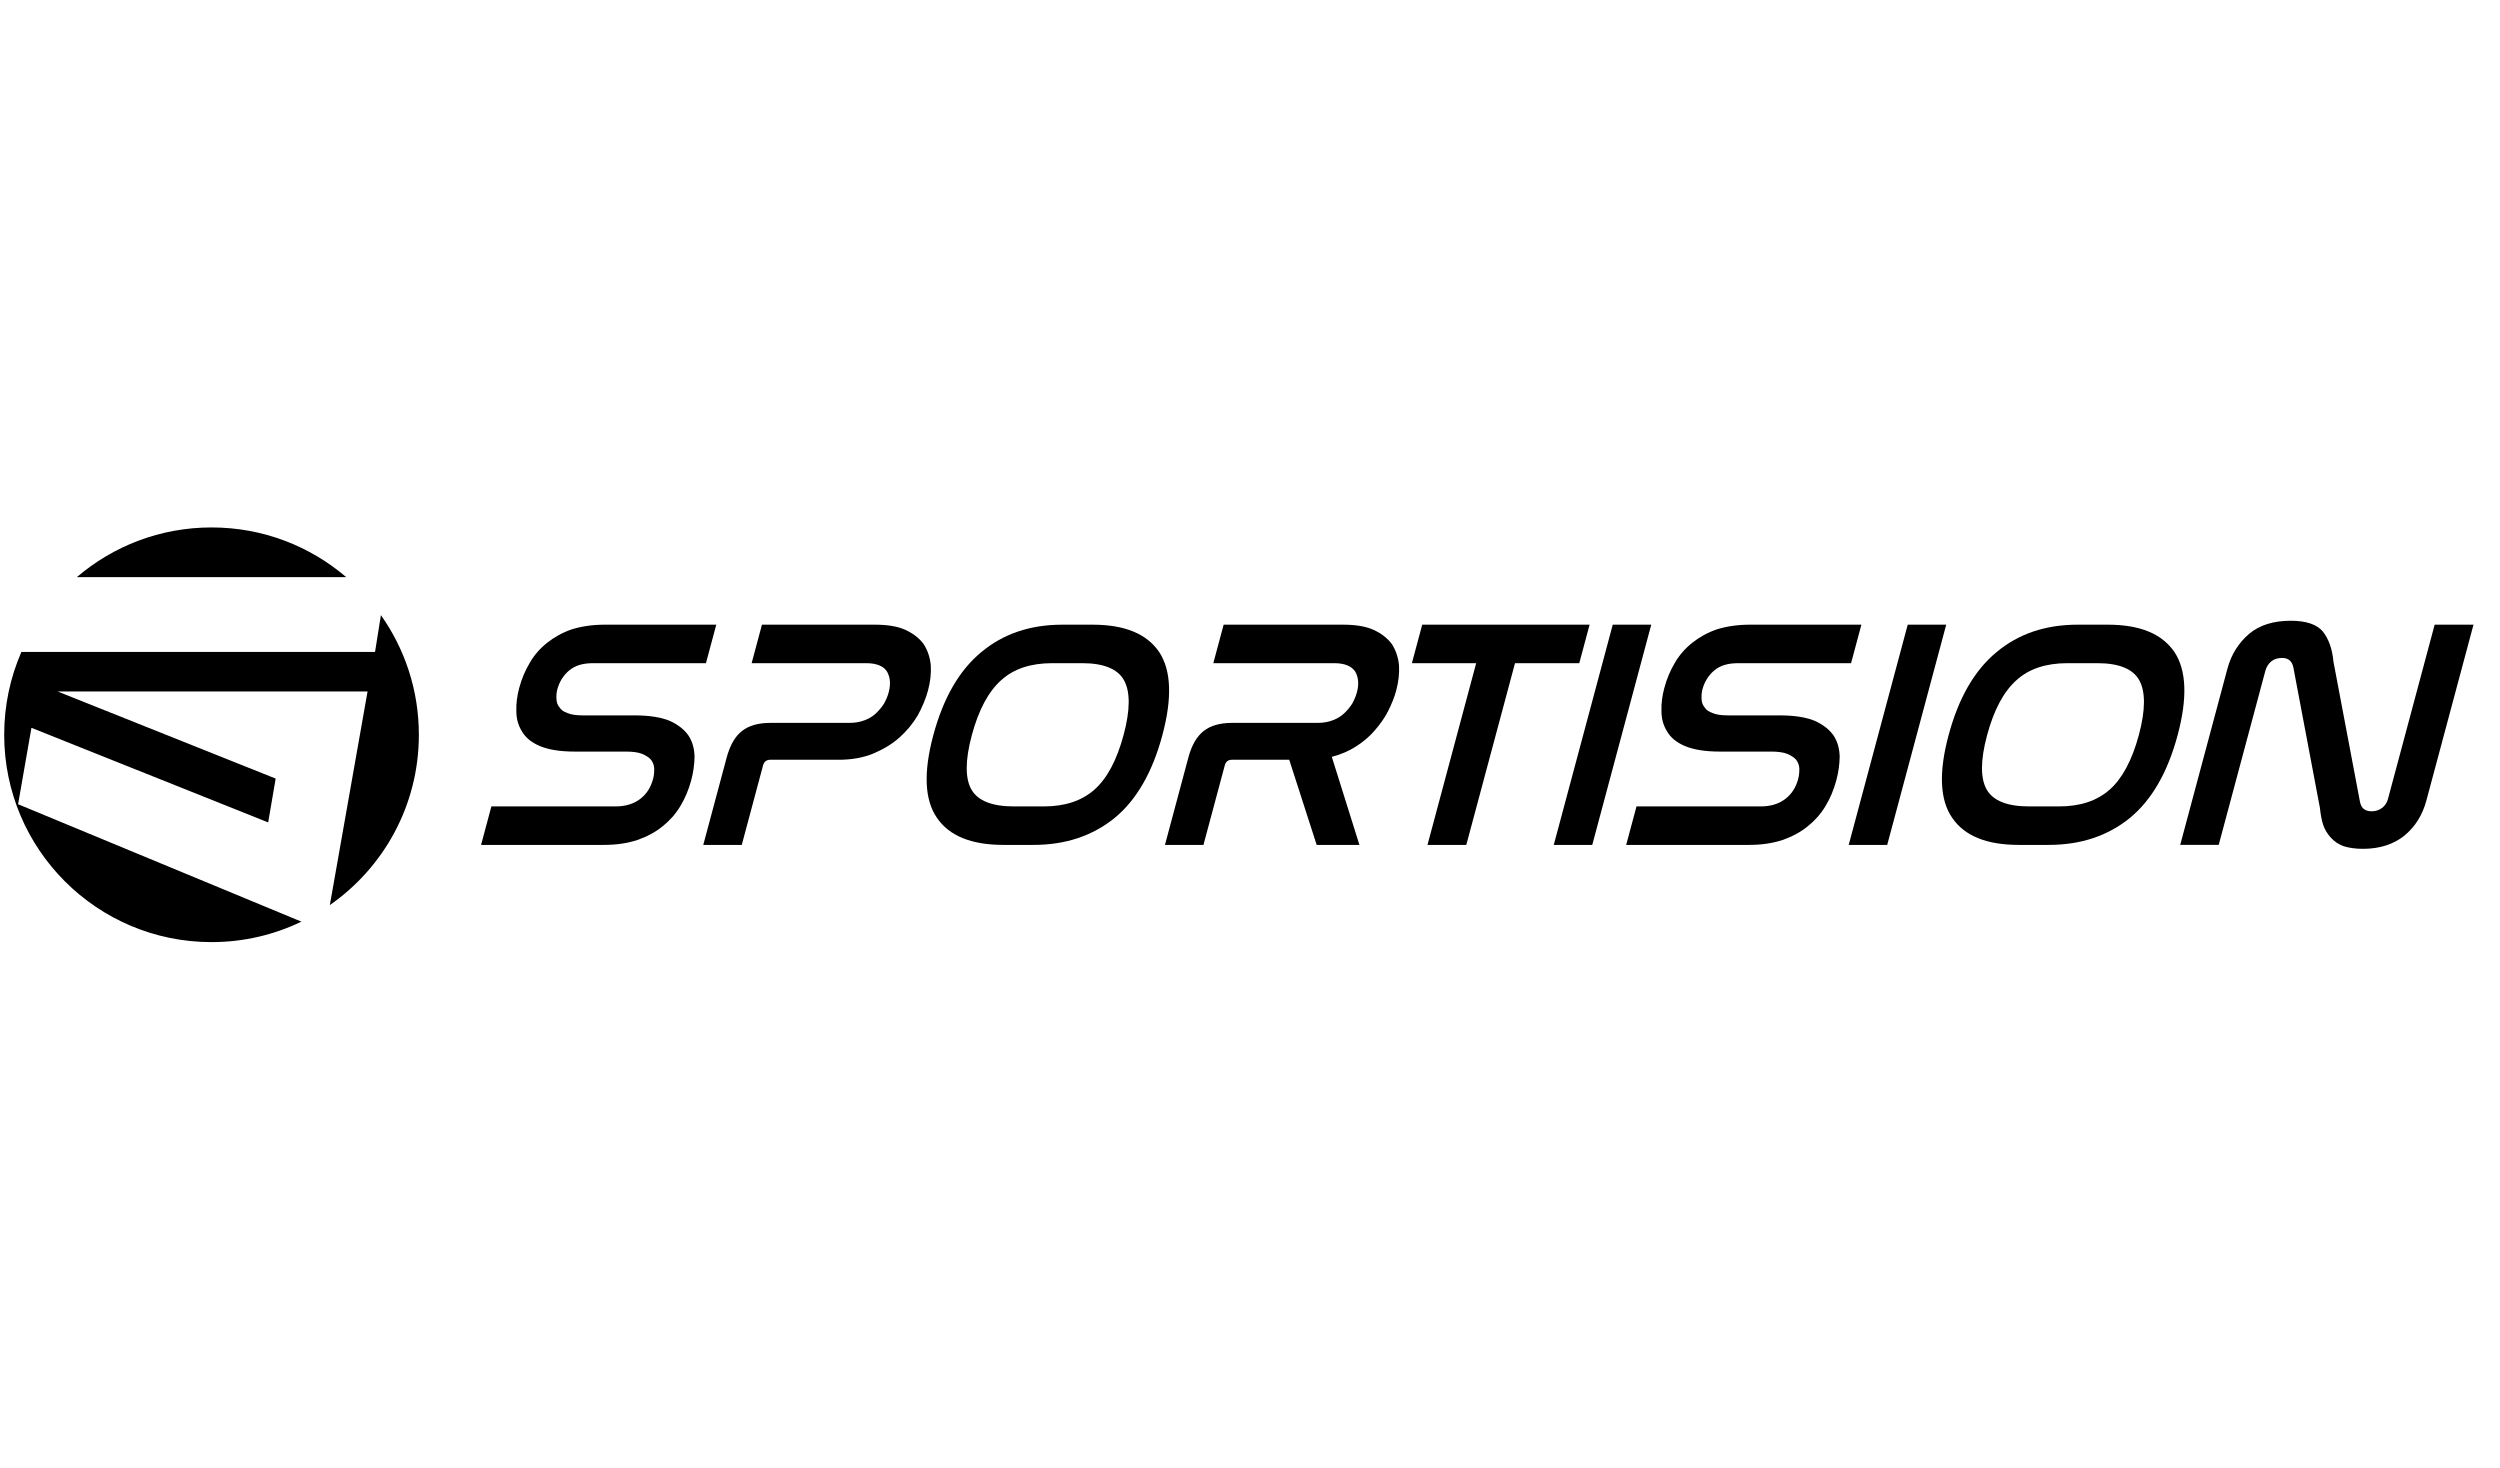 <?xml version="1.0" encoding="UTF-8" standalone="no"?>
<!DOCTYPE svg PUBLIC "-//W3C//DTD SVG 1.1//EN" "http://www.w3.org/Graphics/SVG/1.1/DTD/svg11.dtd">
<svg width="100%" height="100%" viewBox="0 0 511 300" version="1.1" xmlns="http://www.w3.org/2000/svg" xmlns:xlink="http://www.w3.org/1999/xlink" xml:space="preserve" xmlns:serif="http://www.serif.com/" style="fill-rule:evenodd;clip-rule:evenodd;stroke-linejoin:round;stroke-miterlimit:2;">
    <g transform="matrix(1,0,0,1,0,107)">
        <g transform="matrix(1,0,0,1,77.86,67.641)">
            <path d="M0,-48.907L-1.202,-41.386L-73.486,-41.386C-75.748,-36.201 -77.003,-30.474 -77.003,-24.454C-77.003,-1.049 -58.03,17.926 -34.623,17.926C-28.039,17.926 -21.804,16.425 -16.249,13.745L-74.163,-10.256L-71.433,-25.873L-23.045,-6.541L-21.515,-15.499L-66.081,-33.304L-2.73,-33.304L-10.441,10.351C0.56,2.698 7.756,-10.04 7.756,-24.454C7.756,-33.562 4.886,-41.996 0,-48.907M-7.092,-56.672L-62.154,-56.672C-54.749,-63.009 -45.132,-66.833 -34.623,-66.833C-24.114,-66.833 -14.496,-63.009 -7.092,-56.672"/>
        </g>
        <g transform="matrix(1,0,0,1,146.406,65.698)">
            <path d="M0,-45.015L-2.111,-37.145L-25.185,-37.145C-27.251,-37.145 -28.842,-36.68 -30.044,-35.677C-31.247,-34.678 -32.074,-33.344 -32.485,-31.807C-32.662,-31.143 -32.707,-30.474 -32.666,-29.878C-32.648,-29.208 -32.472,-28.607 -32.065,-28.142C-31.739,-27.608 -31.184,-27.206 -30.388,-26.939C-29.611,-26.609 -28.575,-26.474 -27.242,-26.474L-16.706,-26.474C-13.637,-26.474 -11.21,-26.072 -9.474,-25.339C-7.752,-24.539 -6.486,-23.541 -5.627,-22.27C-4.832,-21.005 -4.475,-19.603 -4.439,-18.003C-4.466,-16.403 -4.696,-14.803 -5.121,-13.203C-5.641,-11.269 -6.373,-9.537 -7.336,-7.933C-8.299,-6.333 -9.542,-4.932 -10.979,-3.797C-12.435,-2.599 -14.215,-1.664 -16.132,-0.999C-18.175,-0.33 -20.399,0 -23.002,0L-48.075,0L-45.968,-7.865L-20.625,-7.865C-18.491,-7.865 -16.814,-8.403 -15.463,-9.465C-14.193,-10.469 -13.37,-11.802 -12.923,-13.47C-12.724,-14.202 -12.679,-14.871 -12.683,-15.603C-12.706,-16.268 -12.945,-16.869 -13.334,-17.402C-13.741,-17.872 -14.369,-18.27 -15.147,-18.605C-15.992,-18.939 -17.09,-19.075 -18.491,-19.075L-28.96,-19.075C-31.961,-19.075 -34.32,-19.473 -36.061,-20.205C-37.796,-20.937 -38.994,-21.941 -39.722,-23.206C-40.517,-24.476 -40.874,-25.873 -40.865,-27.41C-40.92,-28.942 -40.694,-30.542 -40.282,-32.074C-39.781,-33.946 -39.048,-35.677 -38.086,-37.281C-37.209,-38.813 -35.966,-40.215 -34.528,-41.345C-33.091,-42.479 -31.441,-43.415 -29.461,-44.084C-27.5,-44.681 -25.276,-45.015 -22.808,-45.015L0,-45.015Z"/>
        </g>
        <g transform="matrix(1,0,0,1,178.819,65.698)">
            <path d="M0,-45.015C2.531,-45.015 4.647,-44.681 6.251,-43.948C7.851,-43.216 9.117,-42.213 9.998,-41.015C10.794,-39.744 11.282,-38.343 11.436,-36.68C11.526,-35.012 11.345,-33.344 10.862,-31.546C10.414,-29.878 9.682,-28.142 8.769,-26.474C7.788,-24.806 6.513,-23.274 5.022,-21.941C3.53,-20.607 1.709,-19.536 -0.325,-18.672C-2.423,-17.805 -4.8,-17.402 -7.399,-17.402L-21.407,-17.402C-22.139,-17.402 -22.645,-17.005 -22.844,-16.268L-27.201,0L-35.071,0L-30.302,-17.805C-29.62,-20.34 -28.607,-22.139 -27.17,-23.274C-25.732,-24.408 -23.789,-24.942 -21.321,-24.942L-5.112,-24.942C-3.978,-24.942 -2.992,-25.141 -2.102,-25.475C-1.211,-25.805 -0.42,-26.275 0.208,-26.876C0.836,-27.477 1.415,-28.142 1.876,-28.879C2.274,-29.611 2.604,-30.343 2.816,-31.143C3.263,-32.811 3.173,-34.208 2.495,-35.414C1.799,-36.544 0.357,-37.145 -1.776,-37.145L-25.185,-37.145L-23.075,-45.015L0,-45.015Z"/>
        </g>
        <g transform="matrix(1,0,0,1,223.3,65.698)">
            <path d="M0,-45.015C6.604,-45.015 11.106,-43.148 13.641,-39.415C16.105,-35.677 16.322,-30.008 14.283,-22.406C12.263,-14.871 9.013,-9.203 4.561,-5.533C0.045,-1.867 -5.46,0 -12.059,0L-18.198,0C-24.801,0 -29.299,-1.867 -31.785,-5.533C-34.338,-9.203 -34.551,-14.871 -32.535,-22.406C-30.496,-30.008 -27.242,-35.677 -22.708,-39.415C-18.238,-43.148 -12.737,-45.015 -6.134,-45.015L0,-45.015ZM-8.244,-37.145C-12.579,-37.145 -16.082,-36.011 -18.645,-33.679C-21.267,-31.342 -23.269,-27.608 -24.666,-22.406C-26.04,-17.271 -26.04,-13.538 -24.715,-11.269C-23.386,-9 -20.489,-7.865 -16.087,-7.865L-9.953,-7.865C-5.618,-7.865 -2.179,-9 0.447,-11.337C2.988,-13.601 4.99,-17.339 6.364,-22.474C7.743,-27.608 7.743,-31.342 6.432,-33.679C5.126,-36.011 2.228,-37.145 -2.106,-37.145L-8.244,-37.145Z"/>
        </g>
        <g transform="matrix(1,0,0,1,274.521,65.698)">
            <path d="M0,-45.015C2.536,-45.015 4.647,-44.681 6.251,-43.948C7.856,-43.216 9.121,-42.213 9.998,-41.015C10.794,-39.744 11.286,-38.343 11.44,-36.68C11.526,-35.012 11.345,-33.344 10.862,-31.546C10.486,-30.144 9.912,-28.743 9.203,-27.342C8.493,-25.941 7.535,-24.607 6.482,-23.405C5.41,-22.139 4.122,-21.073 2.671,-20.137C1.22,-19.206 -0.443,-18.473 -2.301,-18.003L3.345,0L-5.392,0L-11.002,-17.402L-22.736,-17.402C-23.472,-17.402 -23.979,-17.005 -24.173,-16.268L-28.535,0L-36.404,0L-31.635,-17.805C-30.953,-20.34 -29.94,-22.139 -28.499,-23.274C-27.061,-24.408 -25.118,-24.942 -22.654,-24.942L-5.112,-24.942C-3.978,-24.942 -2.992,-25.141 -2.102,-25.475C-1.211,-25.805 -0.42,-26.275 0.208,-26.876C0.836,-27.477 1.415,-28.142 1.876,-28.879C2.274,-29.611 2.622,-30.411 2.839,-31.206C3.263,-32.811 3.173,-34.208 2.495,-35.414C1.731,-36.544 0.357,-37.145 -1.84,-37.145L-26.519,-37.145L-24.408,-45.015L0,-45.015Z"/>
        </g>
        <g transform="matrix(1,0,0,1,324.914,65.698)">
            <path d="M0,-45.015L-2.111,-37.145L-15.246,-37.145L-25.204,0L-33.136,0L-23.183,-37.145L-36.323,-37.145L-34.212,-45.015L0,-45.015Z"/>
        </g>
        <g transform="matrix(1,0,0,1,329.647,65.698)">
            <path d="M0,-45.015L7.869,-45.015L-4.19,0L-12.059,0L0,-45.015Z"/>
        </g>
        <g transform="matrix(1,0,0,1,380.469,65.698)">
            <path d="M0,-45.015L-2.111,-37.145L-25.185,-37.145C-27.256,-37.145 -28.847,-36.68 -30.049,-35.677C-31.251,-34.678 -32.074,-33.344 -32.485,-31.807C-32.661,-31.143 -32.707,-30.474 -32.671,-29.878C-32.648,-29.208 -32.476,-28.607 -32.065,-28.142C-31.744,-27.608 -31.183,-27.206 -30.388,-26.939C-29.61,-26.609 -28.58,-26.474 -27.247,-26.474L-16.706,-26.474C-13.641,-26.474 -11.214,-26.072 -9.474,-25.339C-7.756,-24.539 -6.491,-23.541 -5.627,-22.27C-4.836,-21.005 -4.475,-19.603 -4.439,-18.003C-4.466,-16.403 -4.696,-14.803 -5.126,-13.203C-5.641,-11.269 -6.373,-9.537 -7.336,-7.933C-8.299,-6.333 -9.542,-4.932 -10.979,-3.797C-12.435,-2.599 -14.22,-1.664 -16.132,-0.999C-18.175,-0.33 -20.399,0 -23.002,0L-48.079,0L-45.968,-7.865L-20.625,-7.865C-18.491,-7.865 -16.814,-8.403 -15.463,-9.465C-14.193,-10.469 -13.37,-11.802 -12.923,-13.47C-12.728,-14.202 -12.683,-14.871 -12.683,-15.603C-12.706,-16.268 -12.945,-16.869 -13.334,-17.402C-13.745,-17.872 -14.369,-18.27 -15.147,-18.605C-15.992,-18.939 -17.09,-19.075 -18.491,-19.075L-28.96,-19.075C-31.961,-19.075 -34.325,-19.473 -36.061,-20.205C-37.796,-20.937 -38.999,-21.941 -39.726,-23.206C-40.517,-24.476 -40.879,-25.873 -40.865,-27.41C-40.924,-28.942 -40.694,-30.542 -40.282,-32.074C-39.781,-33.946 -39.053,-35.677 -38.09,-37.281C-37.209,-38.813 -35.97,-40.215 -34.533,-41.345C-33.091,-42.479 -31.441,-43.415 -29.461,-44.084C-27.5,-44.681 -25.276,-45.015 -22.812,-45.015L0,-45.015Z"/>
        </g>
        <g transform="matrix(1,0,0,1,389.939,65.698)">
            <path d="M0,-45.015L7.869,-45.015L-4.195,0L-12.064,0L0,-45.015Z"/>
        </g>
        <g transform="matrix(1,0,0,1,430.822,65.698)">
            <path d="M0,-45.015C6.599,-45.015 11.101,-43.148 13.637,-39.415C16.105,-35.677 16.317,-30.008 14.279,-22.406C12.263,-14.871 9.008,-9.203 4.556,-5.533C0.041,-1.867 -5.46,0 -12.064,0L-18.202,0C-24.801,0 -29.303,-1.867 -31.789,-5.533C-34.343,-9.203 -34.555,-14.871 -32.535,-22.406C-30.501,-30.008 -27.247,-35.677 -22.713,-39.415C-18.243,-43.148 -12.742,-45.015 -6.138,-45.015L0,-45.015ZM-8.244,-37.145C-12.584,-37.145 -16.087,-36.011 -18.645,-33.679C-21.271,-31.342 -23.273,-27.608 -24.666,-22.406C-26.044,-17.271 -26.044,-13.538 -24.715,-11.269C-23.391,-9 -20.494,-7.865 -16.091,-7.865L-9.958,-7.865C-5.623,-7.865 -2.183,-9 0.443,-11.337C2.983,-13.601 4.986,-17.339 6.364,-22.474C7.738,-27.608 7.738,-31.342 6.432,-33.679C5.121,-36.011 2.224,-37.145 -2.111,-37.145L-8.244,-37.145Z"/>
        </g>
        <g transform="matrix(1,0,0,1,453.504,20.687)">
            <path d="M0,45.01L-7.869,45.01L1.781,8.999C2.567,6.066 4.059,3.729 6.229,1.862C8.376,0.063 11.21,-0.805 14.744,-0.805C17.881,-0.805 20.019,-0.073 21.289,1.397C22.482,2.929 23.21,4.931 23.45,7.535L28.887,36.277C29.009,36.811 29.217,37.276 29.592,37.611C29.972,37.945 30.519,38.144 31.251,38.144C32.119,38.144 32.856,37.877 33.448,37.412C34.04,36.942 34.402,36.341 34.601,35.608L44.142,-0.005L52.079,-0.005L42.447,35.943C41.643,38.944 40.151,41.277 38,43.08C35.785,44.879 32.933,45.815 29.466,45.815C27.929,45.815 26.582,45.611 25.538,45.277C24.444,44.879 23.608,44.278 22.934,43.546C22.266,42.813 21.696,41.946 21.366,40.947C21.032,39.943 20.819,38.741 20.693,37.475L15.259,8.732C14.997,7.462 14.242,6.798 12.977,6.798C12.109,6.798 11.386,6.997 10.794,7.462C10.202,7.932 9.759,8.597 9.542,9.402L0,45.01Z"/>
        </g>
    </g>
</svg>
